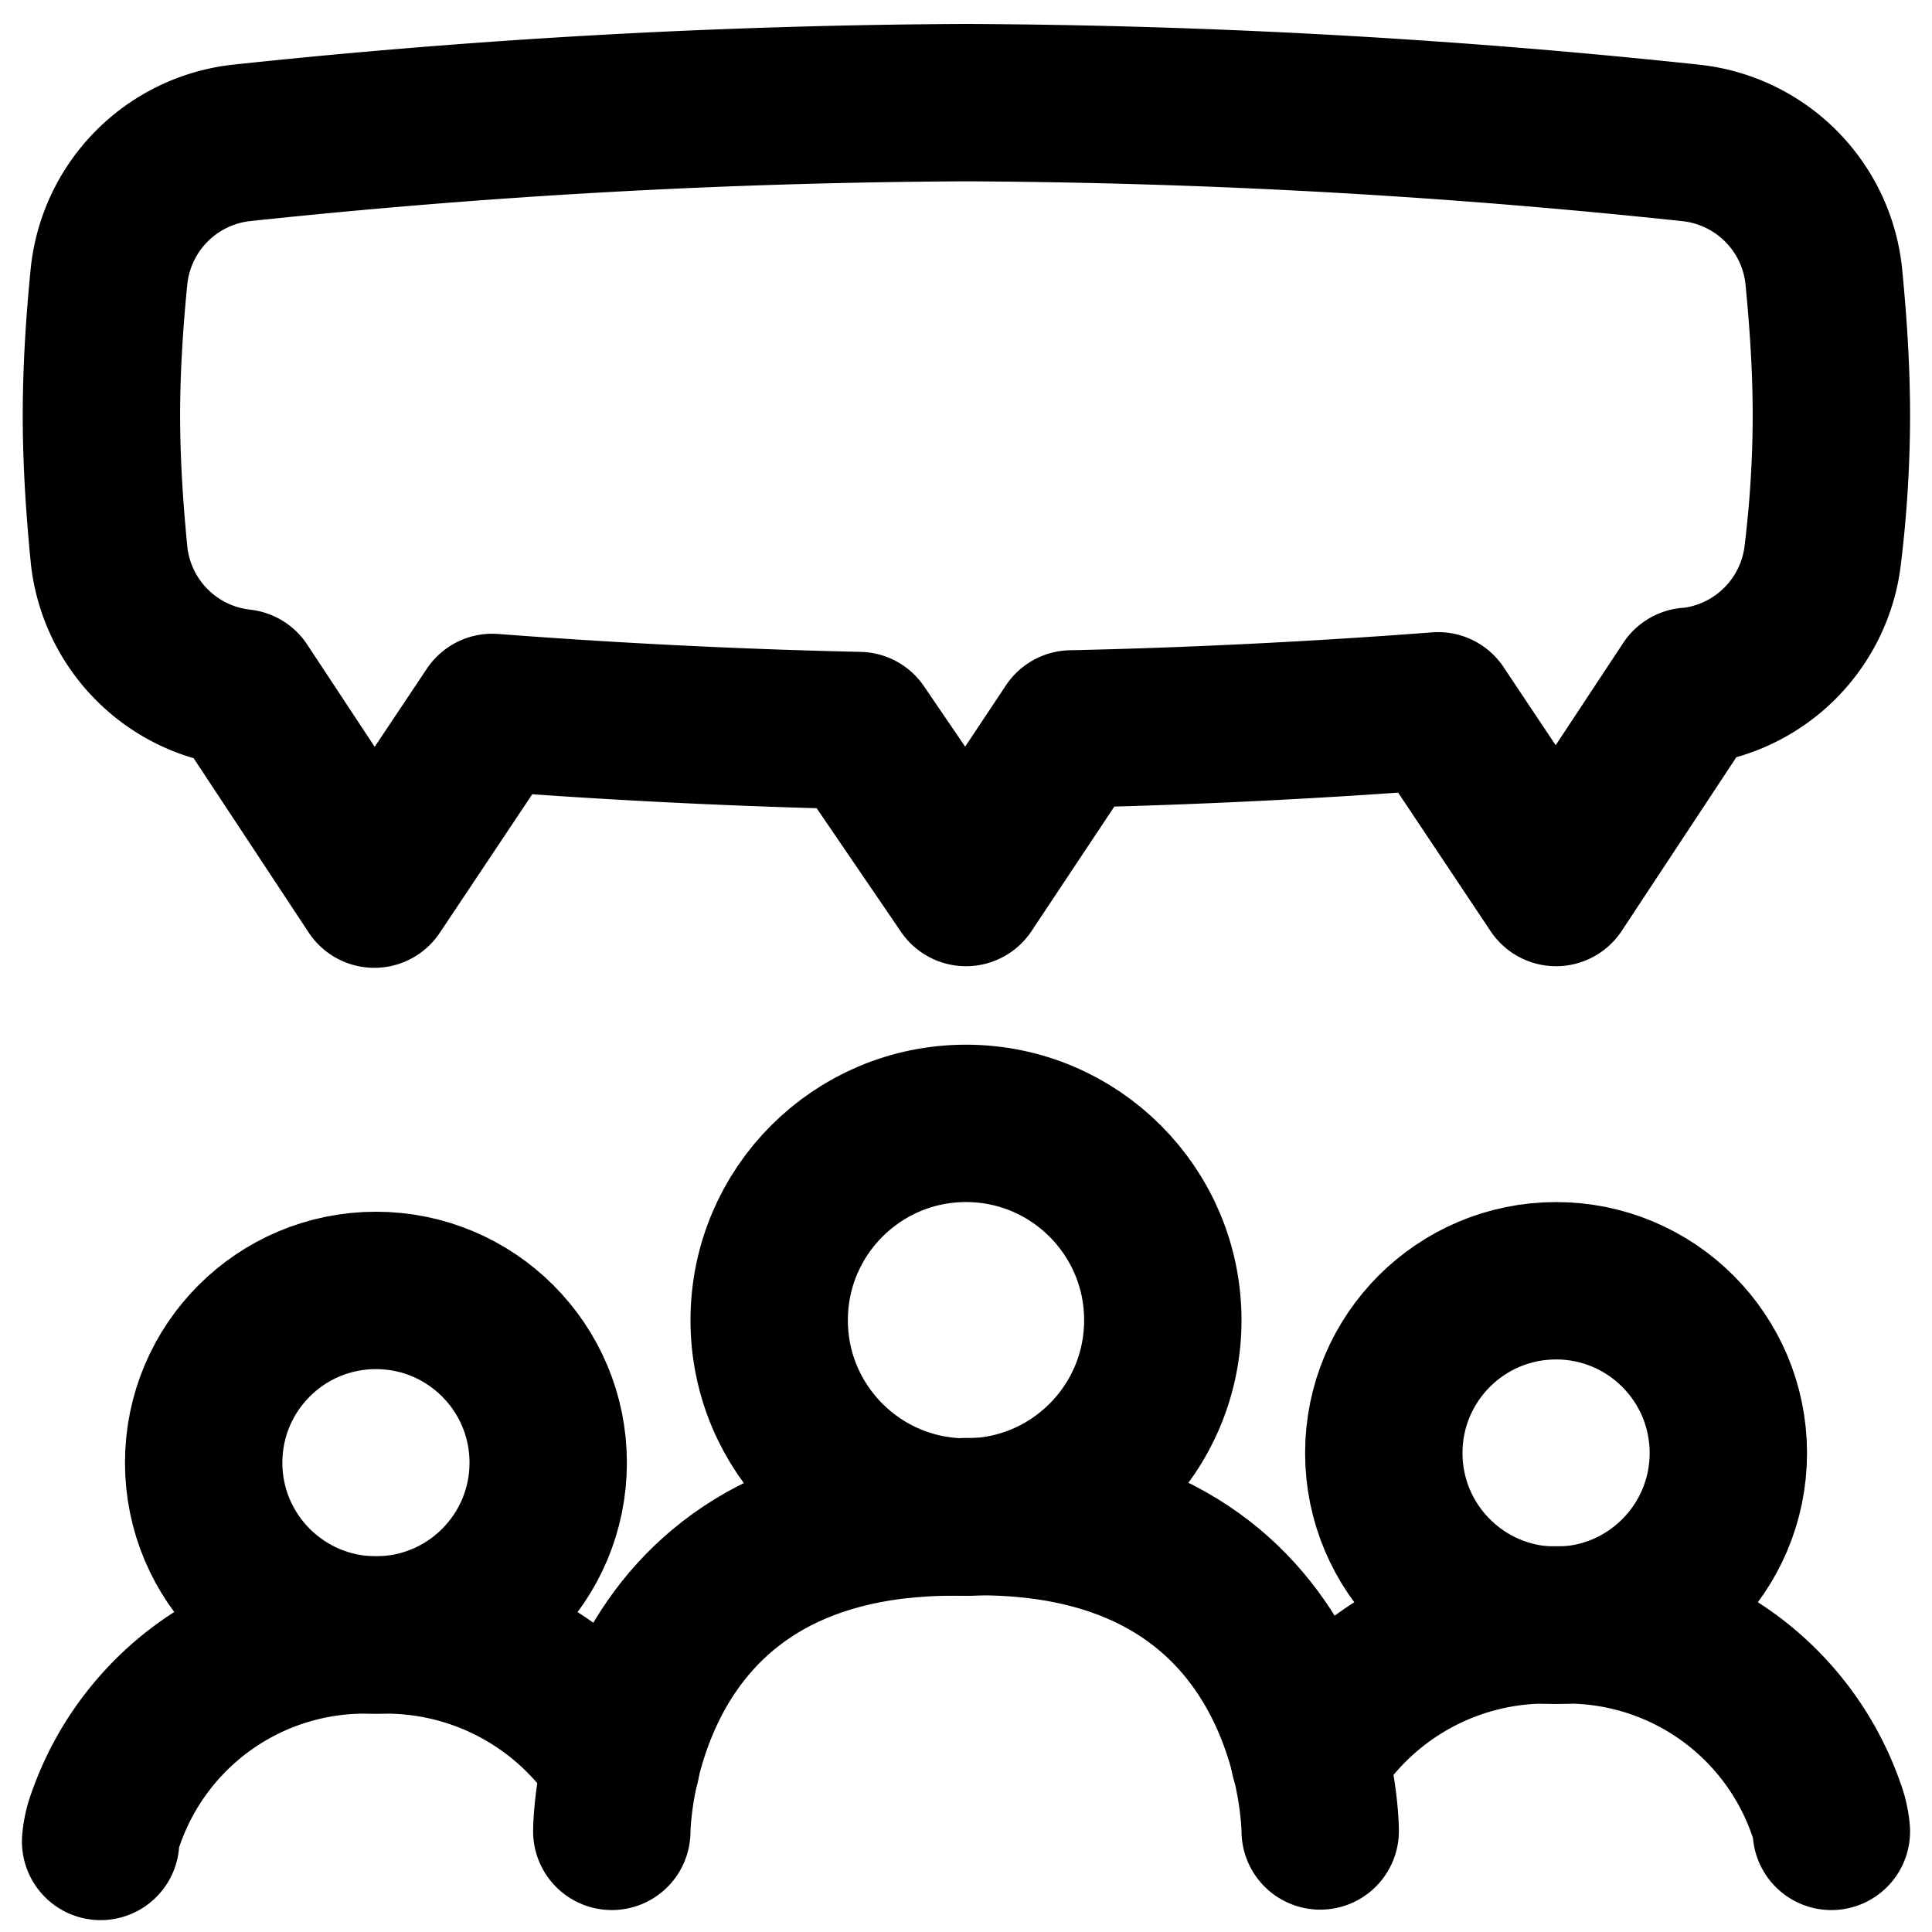 <svg xmlns="http://www.w3.org/2000/svg" id="Layer_1" data-name="Layer 1" viewBox="0 0 48 48"><defs><style>.cls-1{fill:none;stroke:#000;stroke-linecap:round;stroke-linejoin:round;stroke-width:3.91px;}</style></defs><circle class="cls-1" cx="24" cy="32.8" r="4.89"></circle><path class="cls-1" d="M15.2,45.5s0-7.81,8.49-7.81H24"></path><path class="cls-1" d="M24,37.68h.31c8.49,0,8.49,7.81,8.49,7.81"></path><circle class="cls-1" cx="38.66" cy="36.1" r="4.28"></circle><path class="cls-1" d="M45.5,45.5a2.11,2.11,0,0,0-.13-.56,6.82,6.82,0,0,0-6.44-4.57h-.54a6.89,6.89,0,0,0-5.86,3.3"></path><circle class="cls-1" cx="9.34" cy="36.34" r="4.28"></circle><path class="cls-1" d="M15.43,43.84a6.91,6.91,0,0,0-5.82-3.22H9.07a6.81,6.81,0,0,0-6.44,4.56,2.08,2.08,0,0,0-.13.57"></path><path class="cls-1" d="M45.5,10.32c0-1.25-.09-2.45-.19-3.47A3.72,3.72,0,0,0,42,3.55a177.41,177.41,0,0,0-18-1,177.41,177.41,0,0,0-18,1,3.72,3.72,0,0,0-3.29,3.3c-.1,1-.19,2.22-.19,3.47s.09,2.45.19,3.47A3.72,3.72,0,0,0,6,17.09H6l3.3,5,2.93-4.39c2.74.21,5.88.38,9.11.45L24,22.05l2.62-3.94c3.23-.07,6.37-.24,9.11-.45l2.93,4.39,3.3-5H42a3.72,3.72,0,0,0,3.29-3.3C45.41,12.77,45.5,11.57,45.5,10.32Z"></path></svg>